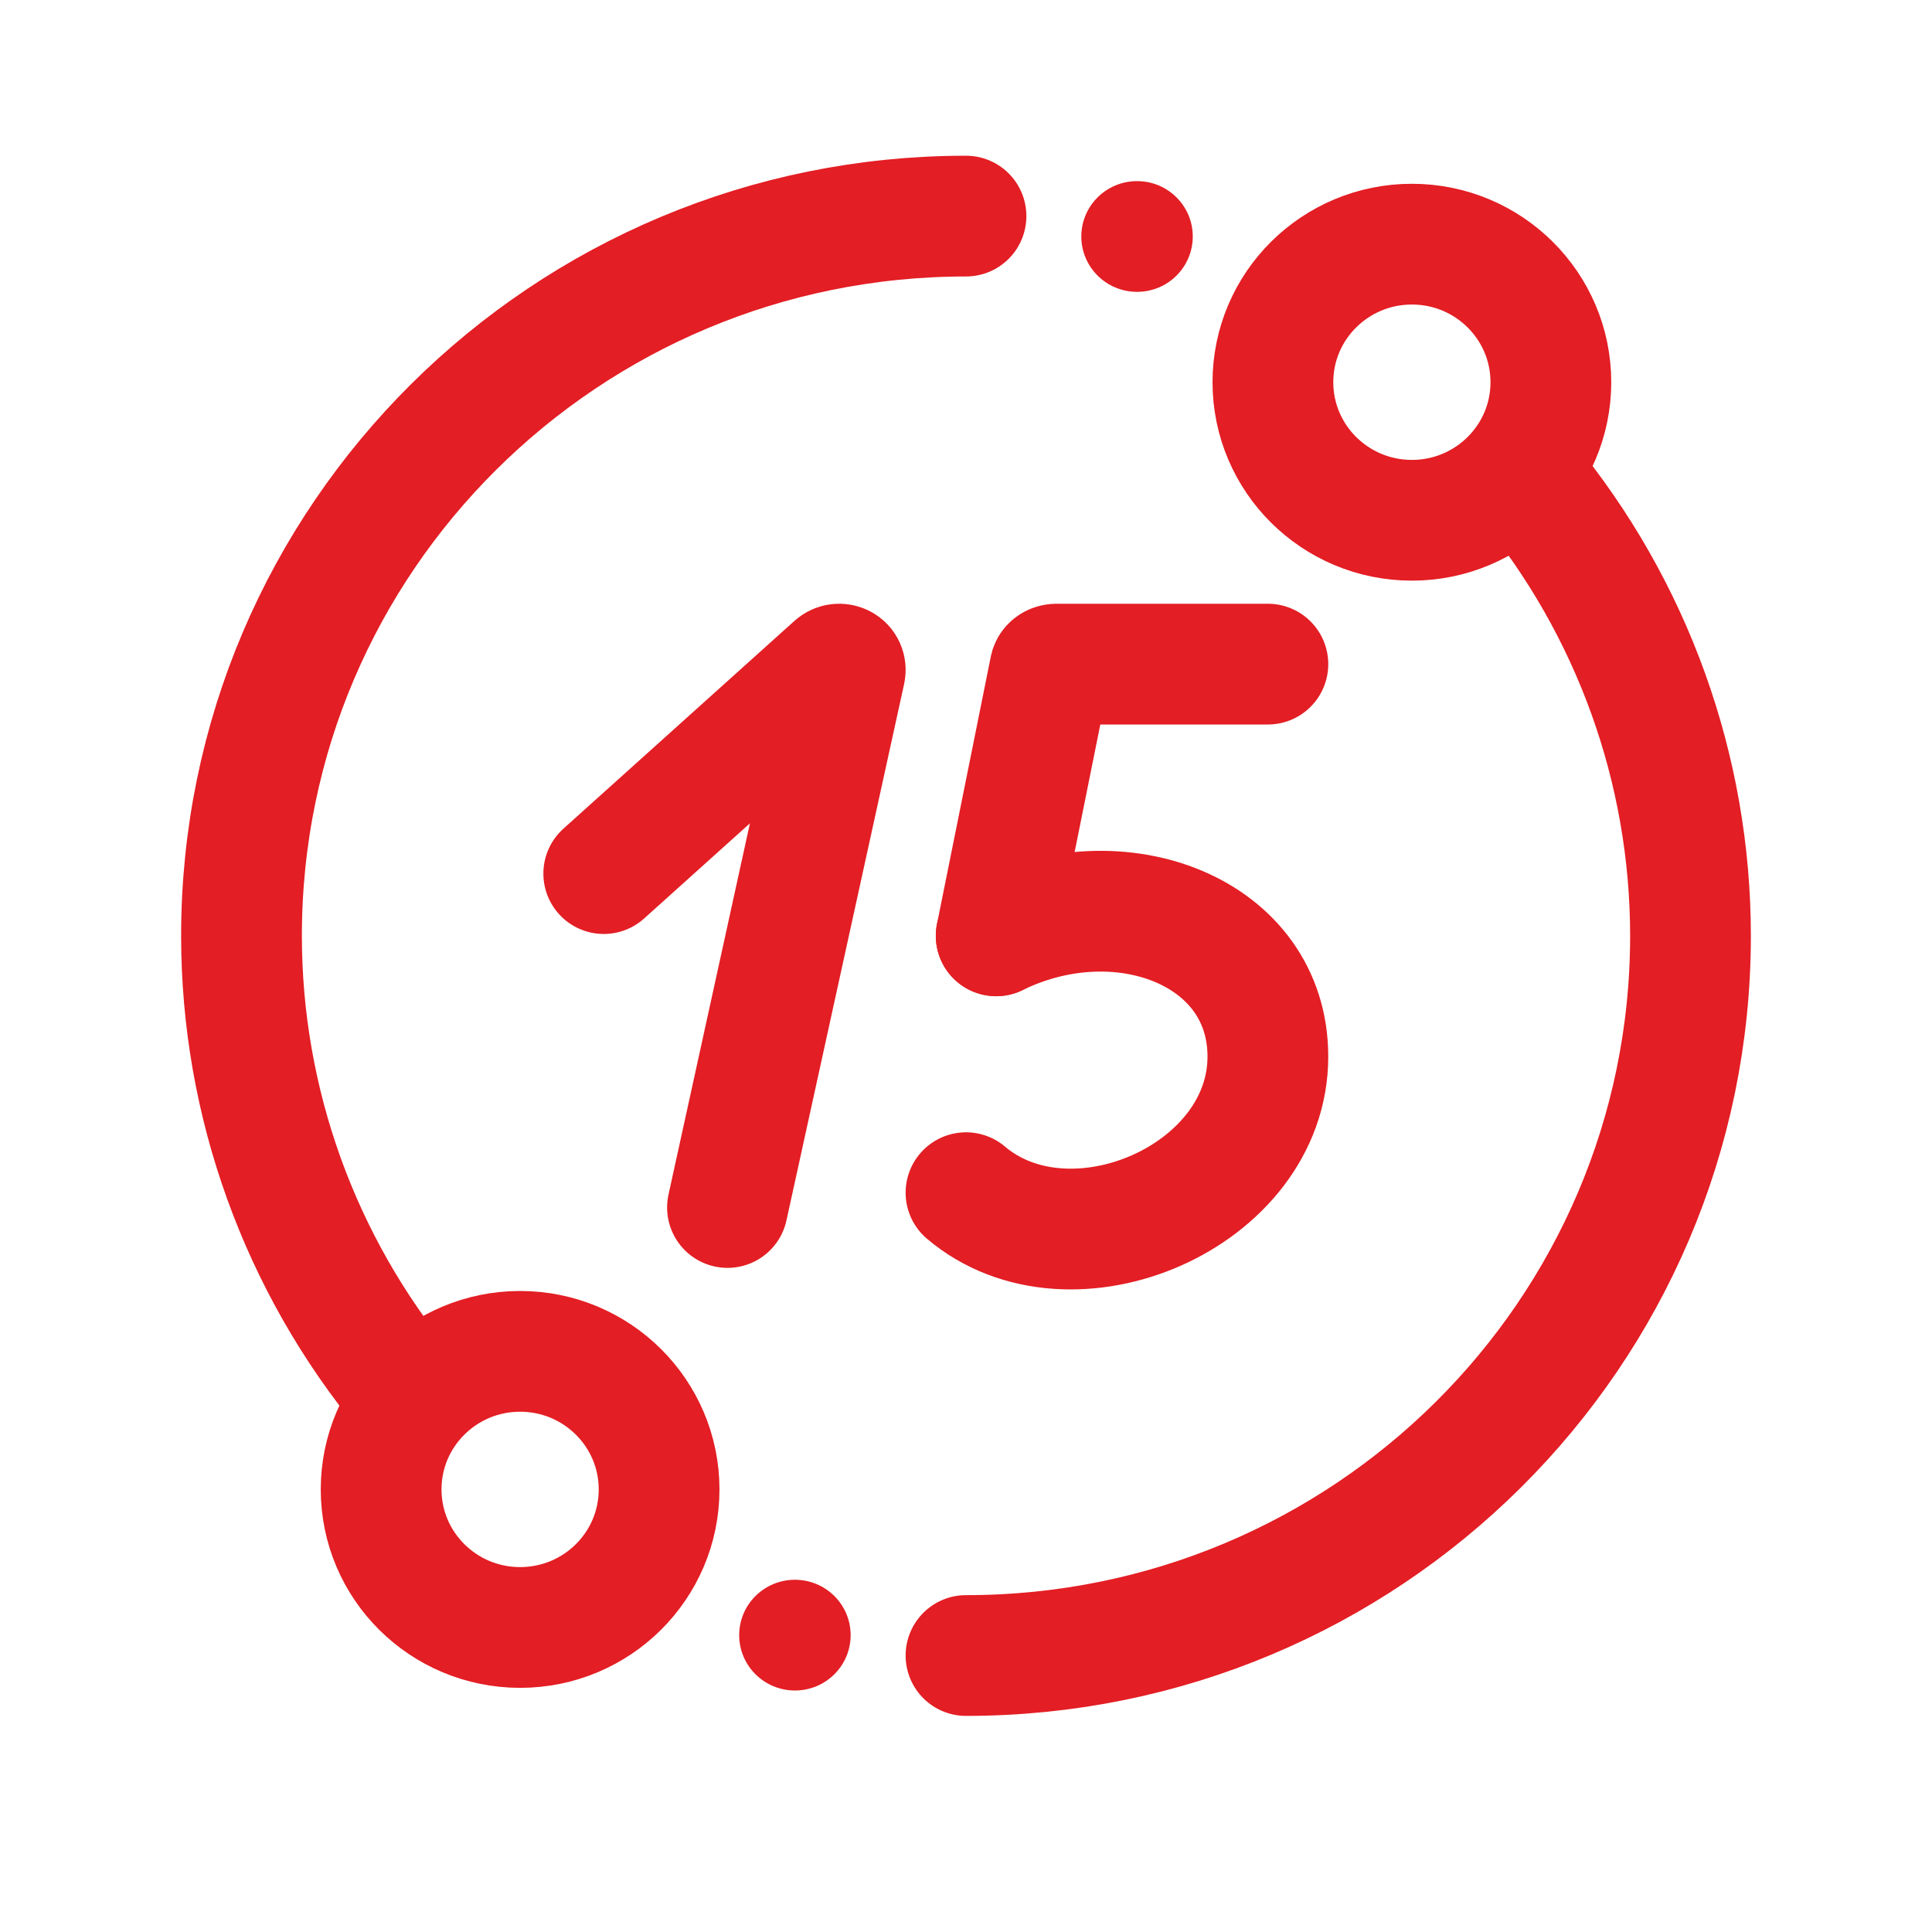 <svg width="48" height="48" viewBox="0 0 48 48" fill="none" xmlns="http://www.w3.org/2000/svg">
    <path d="M10.087 34.595C7.445 31.397 6 27.387 6 23.25C6 13.375 14.059 5.369 24 5.369" stroke="#E31E24" stroke-width="3" stroke-miterlimit="22.926" stroke-linecap="round"/>
    <path d="M37.913 11.905C40.555 15.103 42 19.113 42 23.251C42 33.126 33.941 41.131 24 41.131" stroke="#E31E24" stroke-width="3" stroke-miterlimit="22.926" stroke-linecap="round"/>
    <path d="M12.922 40.434C14.829 40.434 16.375 38.899 16.375 37.004C16.375 35.11 14.829 33.574 12.922 33.574C11.015 33.574 9.469 35.11 9.469 37.004C9.469 38.899 11.015 40.434 12.922 40.434Z" stroke="#E31E24" stroke-width="3" stroke-miterlimit="22.926" stroke-linecap="round"/>
    <path d="M35.078 12.926C36.985 12.926 38.531 11.39 38.531 9.496C38.531 7.602 36.985 6.066 35.078 6.066C33.171 6.066 31.625 7.602 31.625 9.496C31.625 11.39 33.171 12.926 35.078 12.926Z" stroke="#E31E24" stroke-width="3" stroke-miterlimit="22.926" stroke-linecap="round"/>
    <path d="M28.25 7.251C29.015 7.251 29.634 6.635 29.634 5.875C29.634 5.116 29.015 4.5 28.25 4.5C27.485 4.5 26.865 5.116 26.865 5.875C26.865 6.635 27.485 7.251 28.25 7.251Z" fill="#E31E24"/>
    <path d="M19.75 42C20.515 42 21.134 41.384 21.134 40.625C21.134 39.865 20.515 39.249 19.75 39.249C18.985 39.249 18.365 39.865 18.365 40.625C18.365 41.384 18.985 42 19.75 42Z" fill="#E31E24"/>
    <path d="M15 21.704L20.741 16.541C20.79 16.496 20.865 16.487 20.926 16.519C20.986 16.551 21.009 16.614 20.997 16.674L18.074 30" stroke="#E31E24" stroke-width="3" stroke-miterlimit="22.926" stroke-linecap="round"/>
    <path d="M24.75 23.25L26.088 16.603C26.103 16.542 26.17 16.5 26.25 16.5H31.5" stroke="#E31E24" stroke-width="3" stroke-miterlimit="22.926" stroke-linecap="round"/>
    <path d="M24.75 23.25C27.844 21.737 31.5 23.143 31.5 26.25C31.5 29.742 26.598 31.834 24 29.632" stroke="#E31E24" stroke-width="3" stroke-miterlimit="22.926" stroke-linecap="round"/>
</svg>
